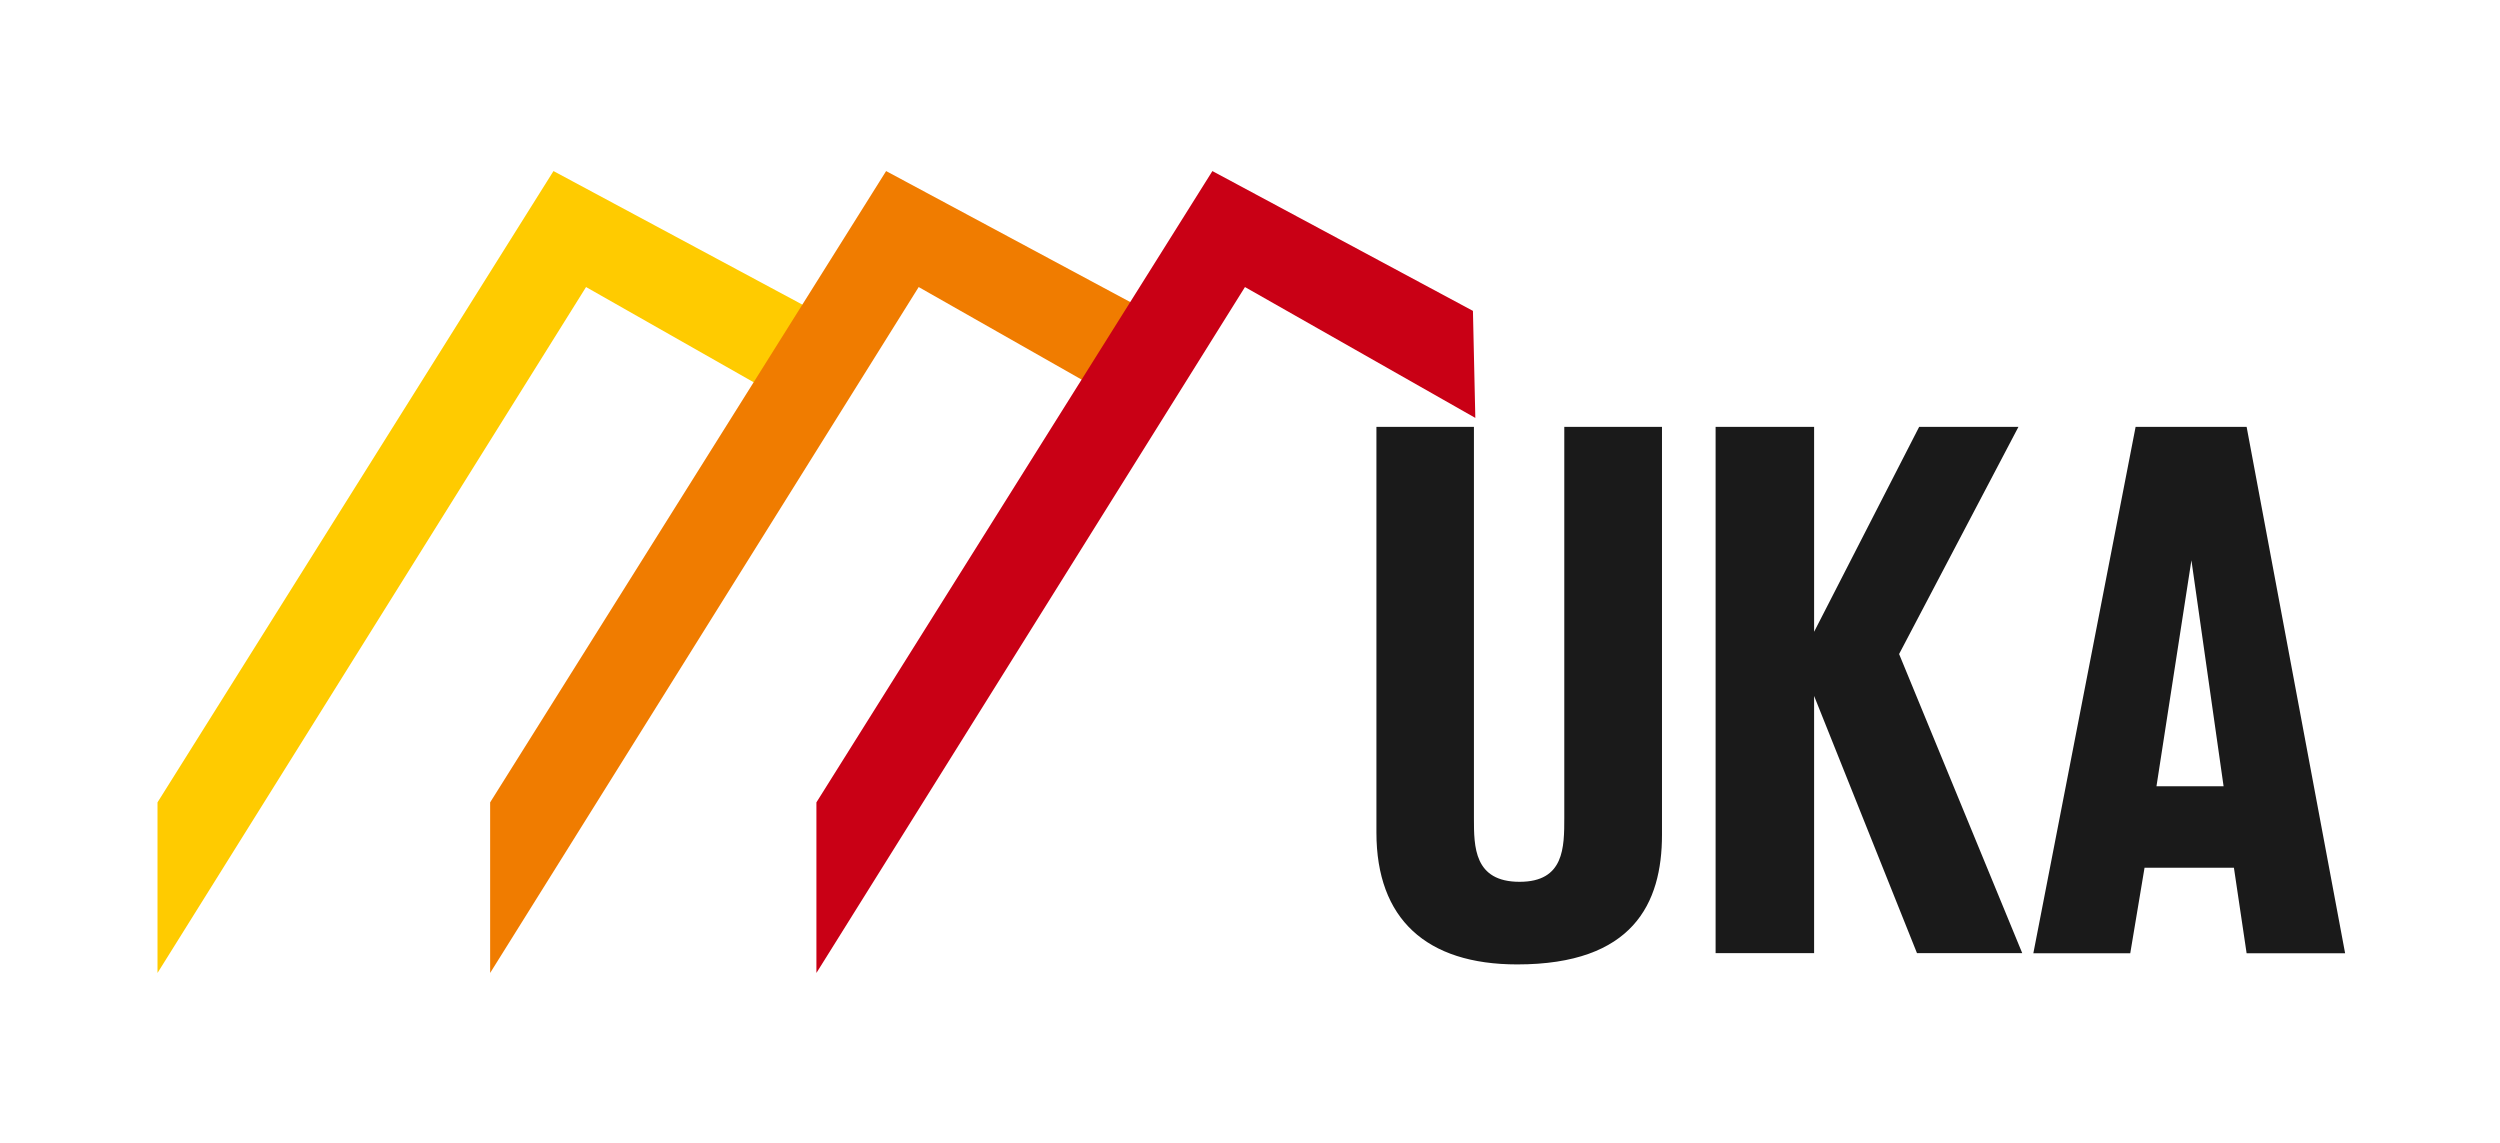 <?xml version="1.0" encoding="UTF-8" standalone="no"?>
<!-- Created with Inkscape (http://www.inkscape.org/) -->

<svg
   width="70mm"
   height="32mm"
   viewBox="0 0 70 32"
   version="1.1"
   id="svg1"
   xmlns="http://www.w3.org/2000/svg"
   xmlns:svg="http://www.w3.org/2000/svg">
  <defs
     id="defs1" />
  <g
     id="layer1"
     transform="translate(94.982,-110.264)">
    <g
       id="g4-5"
       transform="translate(-1.461,79.578)">
      <rect
         style="fill:none;stroke-width:0.265"
         id="rect2-21"
         width="70"
         height="32"
         x="-93.52"
         y="30.686" />
      <g
         id="g7996-3"
         transform="matrix(0.063,0,0,0.063,-93.227,31.44)"
         style="stroke-width:4.204">
        <g
           id="g2-0">
          <path
             style="fill:#ffcb00;fill-opacity:1;fill-rule:evenodd;stroke:none;stroke-width:4.204"
             d="M 357.125,126.198 241.328,64.063 65.337,344.642 v 75.815 L 255.802,115.607 358.184,173.771 Z"
             id="path2423-2" />
          <path
             style="fill:#f07c00;fill-opacity:1;fill-rule:evenodd;stroke:none;stroke-width:4.204"
             d="M 504.961,126.198 389.163,64.063 213.173,344.642 v 75.815 L 403.638,115.607 506.02,173.771 Z"
             id="path2425-7" />
          <path
             style="fill:#c90015;fill-opacity:1;fill-rule:evenodd;stroke:none;stroke-width:4.204"
             d="M 649.972,126.198 534.175,64.063 358.184,344.642 v 75.815 l 190.465,-304.85 102.382,58.163 z"
             id="path2427-7" />
        </g>
        <g
           id="g3-3">
          <path
             style="fill:#1a1a1a;fill-opacity:1;fill-rule:evenodd;stroke:none;stroke-width:4.204"
             d="m 607.077,177.742 h 43.336 v 173.961 c 0,12.621 0,28.243 20.3,28.243 19.859,0 19.859,-15.269 19.859,-28.596 V 177.742 h 43.424 v 181.286 c 0,30.538 -12.886,57.634 -64.342,57.634 -40.423,0 -62.576,-20.212 -62.576,-58.605 z"
             id="path2429-9" />
          <path
             style="fill:#1a1a1a;fill-opacity:1;fill-rule:evenodd;stroke:none;stroke-width:4.204"
             d="m 757.826,177.742 h 43.777 v 91.084 l 46.69,-91.084 h 44.13 L 839.378,278.712 894.099,411.632 H 847.322 L 801.603,297.335 v 114.297 h -43.777 z"
             id="path2431-6" />
          <path
             style="fill:#1a1a1a;fill-opacity:1;fill-rule:evenodd;stroke:none;stroke-width:4.204"
             d="m 953.763,337.493 v 0 H 983.595 L 969.297,237.053 Z m 0,0 z m -9.267,-159.751 h 49.337 l 43.777,233.978 h -43.777 l -5.649,-38.04 h -39.717 l -6.355,38.04 h -43.071 z"
             id="path2433-3" />
        </g>
      </g>
    </g>
  </g>
</svg>

